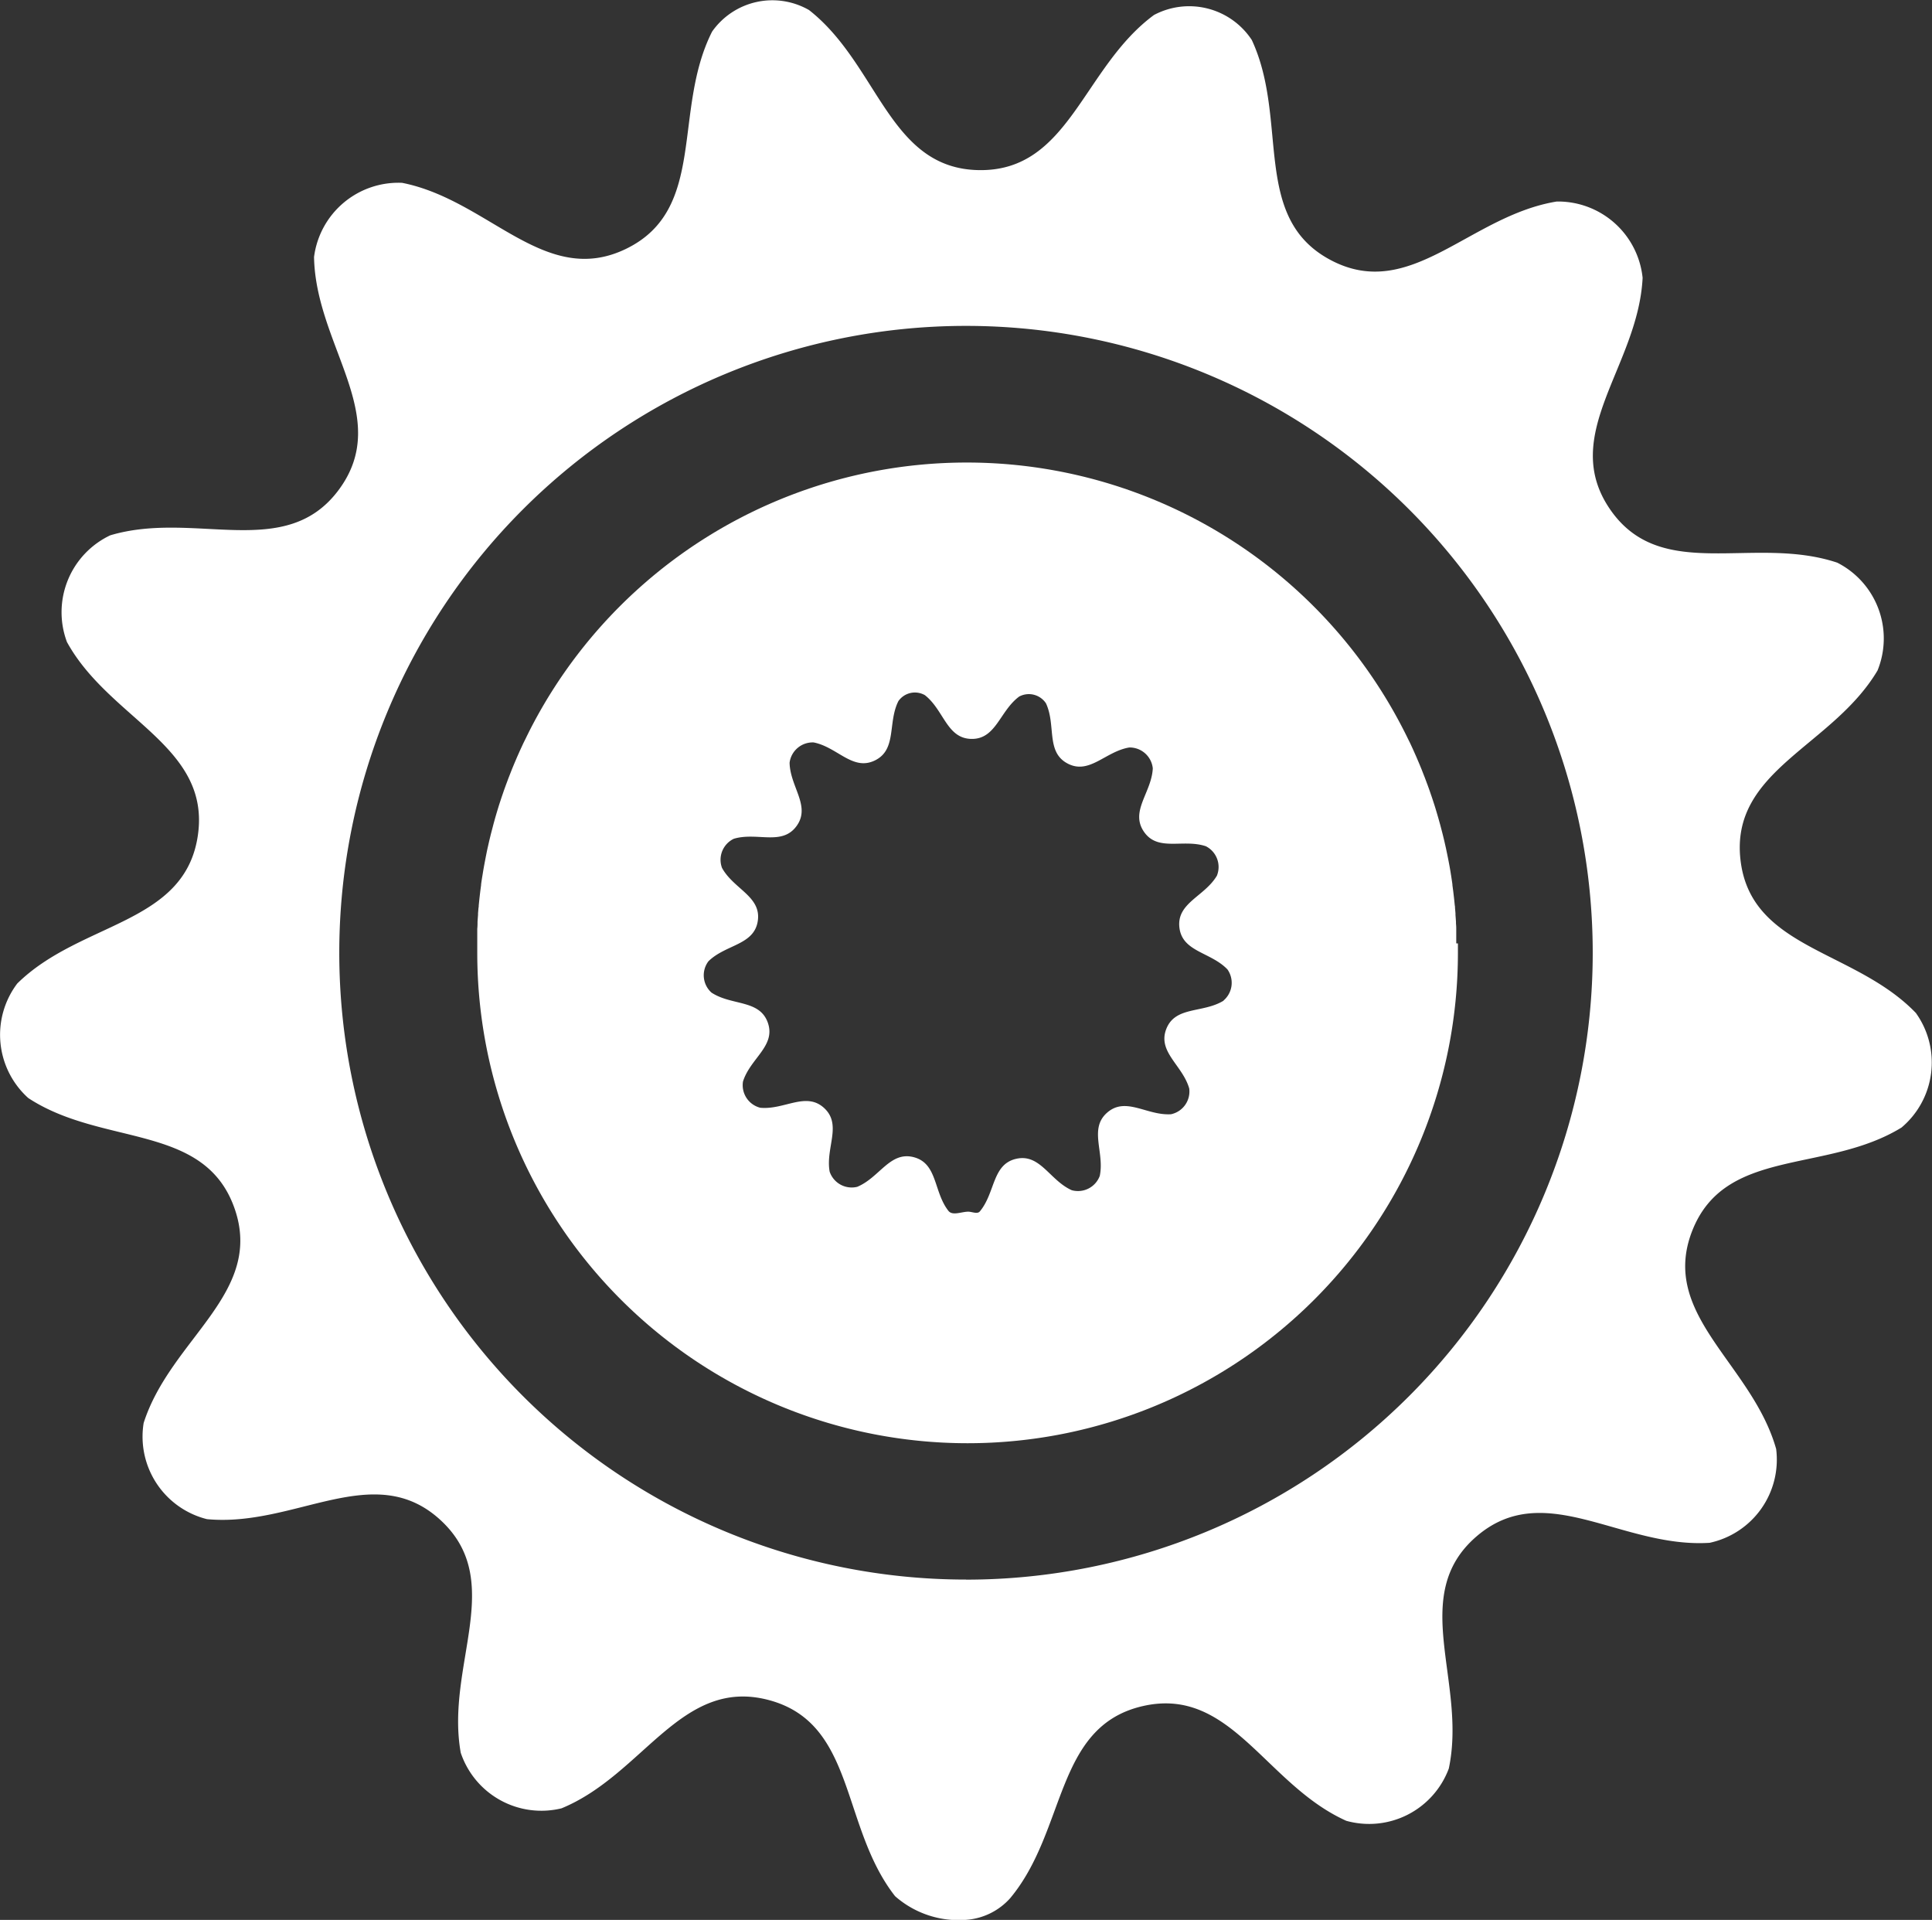 <svg xmlns="http://www.w3.org/2000/svg" xmlns:xlink="http://www.w3.org/1999/xlink" width="49.832" height="49.51" viewBox="0 0 49.832 49.51">
  <rect x="0" y="0" width="49.832" height="49.51" fill="#333333" stroke="none"/>
  <defs>
    <clipPath id="clip-path">
      <rect id="Rectangle_8248" data-name="Rectangle 8248" width="49.832" height="49.51" transform="translate(0 0)" fill="#fff"/>
    </clipPath>
  </defs>
  <g id="Groupe_3748" data-name="Groupe 3748" clip-path="url(#clip-path)">
    <path id="Tracé_70067" data-name="Tracé 70067" d="M479.354,453.711q0-.063,0-.126c0-.022,0-.044,0-.066q0-.06,0-.121c0-.021,0-.043,0-.064q0-.068-.007-.135c0-.016,0-.031,0-.046q-.006-.09-.013-.18l0-.04q-.006-.07-.012-.14c0-.021,0-.041-.006-.062q-.006-.06-.012-.12l-.007-.065q-.007-.061-.014-.122l-.007-.058c-.007-.053-.014-.106-.021-.159l0-.019q-.012-.088-.026-.177l-.008-.053c-.007-.041-.013-.083-.02-.124l-.011-.063q-.01-.058-.021-.116l-.012-.062c-.008-.042-.016-.084-.025-.126l-.01-.049q-.018-.087-.036-.173l-.007-.03q-.016-.071-.032-.142l-.014-.058-.028-.115-.016-.062-.03-.115-.015-.057q-.019-.07-.039-.14l-.008-.029q-.024-.084-.049-.168l-.014-.047q-.018-.061-.037-.121l-.019-.059-.036-.11-.02-.06-.04-.116-.017-.05q-.029-.082-.059-.163l-.007-.018-.054-.145-.021-.053-.043-.11-.023-.059-.044-.107-.023-.055-.053-.124-.015-.035-.07-.158-.018-.04-.054-.117-.026-.055-.05-.1-.027-.056-.053-.106-.025-.049a12.652,12.652,0,0,0-22.544,0l-.024.048-.053.107-.027.056-.05.1-.026.055-.054.117-.019.041-.07.158-.015.035-.053.124-.023.055-.044.107-.023.058-.043.11-.021.053-.054.145-.007.018q-.03.082-.059.163l-.017.05-.04.116-.02.06-.036.11-.019.059-.037.121-.014.047q-.025.084-.049.168l-.008.03q-.02.07-.038.139l-.015.058c-.01.038-.02.076-.03.114l-.016.062-.028.115-.014.058q-.016.071-.032.142l-.007.03q-.019.086-.036.173l-.01.049c-.008.042-.016.084-.024.125l-.012.063q-.011.058-.021.116l-.011.063q-.01.062-.02.124l-.009.053q-.014.088-.026.177l0,.019q-.011.079-.021.159l-.007.058q-.007.061-.014.122l-.007.065q-.006.06-.012.12c0,.021,0,.041-.006.062q-.006.07-.012.14l0,.04q-.007.09-.013.18c0,.015,0,.031,0,.046q0,.068-.007.135c0,.021,0,.043,0,.064q0,.06,0,.121c0,.022,0,.044,0,.066,0,.042,0,.084,0,.126,0,.019,0,.039,0,.058q0,.092,0,.184a12.647,12.647,0,0,0,25.294,0q0-.092,0-.184c0-.019,0-.039,0-.058m-23.917-5.5-.024.047.024-.047m-.078.155-.027.054.027-.054m-.077.16-.025.052.025-.052m-.081.174-.016.035.016-.035m-.087.2-.012.028.012-.028m-.068.16-.021.05.021-.05m-.067.163-.021.053.021-.053m-.067.171-.018.046.018-.046m-.079.208h0m-.06.169-.014.04.014-.04m-.057.167-.017.052.017-.052m-.056.171-.016.051.016-.051m-.057.185-.011.035.011-.035m-.061.208,0,.012,0-.012m-.047.17-.012.047.012-.047m-.045.173-.013.053.013-.053m-.044.18-.011.047.011-.047m-.048.21,0,.011,0-.011m-.04.189-.007.035.007-.035m-.034.176-.01.053.01-.053m-.032.18-.009.054.009-.054m-.032.191-.007.041.007-.041m-.057.4-.006.049.006-.049m-.021.18-.006.058.006-.058m-.019.186-.005.054.005-.054m-.018.207,0,.029,0-.029m-.015.213c0,.013,0,.026,0,.039,0-.013,0-.026,0-.039m-.01.182c0,.02,0,.04,0,.06,0-.02,0-.04,0-.06m-.008.185c0,.021,0,.042,0,.063,0-.021,0-.042,0-.063m-.005.193q0,.028,0,.056,0-.028,0-.056m19.242,1.471c-.533.327-1.245.135-1.477.729s.422.936.592,1.537a.6.6,0,0,1-.469.662c-.623.04-1.163-.461-1.645-.044s-.065,1.024-.194,1.635a.6.6,0,0,1-.723.368c-.571-.256-.814-.952-1.435-.809s-.534.876-.935,1.356c-.064.077-.2.007-.3.007-.172,0-.407.112-.511-.022-.385-.492-.277-1.221-.892-1.383s-.882.525-1.46.764a.6.6,0,0,1-.711-.392c-.11-.615.326-1.209-.142-1.64s-1.025.052-1.647-.007a.6.6,0,0,1-.446-.677c.189-.6.853-.917.64-1.518s-.931-.432-1.453-.775a.6.6,0,0,1-.078-.808c.446-.438,1.181-.413,1.273-1.043s-.621-.816-.923-1.364a.6.6,0,0,1,.305-.752c.6-.179,1.239.189,1.616-.326s-.167-1.012-.178-1.636a.6.6,0,0,1,.621-.522c.613.121,1.007.744,1.58.464s.324-.973.606-1.531a.52.52,0,0,1,.683-.152c.492.385.563,1.118,1.2,1.128s.729-.722,1.233-1.093a.529.529,0,0,1,.69.176c.264.567-.007,1.253.556,1.551s.977-.312,1.593-.413a.6.6,0,0,1,.606.539c-.031.624-.59,1.1-.231,1.63s1.01.18,1.6.378a.6.6,0,0,1,.284.76c-.319.538-1.039.7-.967,1.334s.808.631,1.24,1.083a.6.6,0,0,1-.1.8m6.049-1.416c0-.019,0-.037,0-.056,0,.018,0,.037,0,.056m0-.185q0-.032,0-.063,0,.032,0,.063m-.007-.189,0-.06,0,.06m-.01-.2,0-.039,0,.039m-.015-.223,0-.029,0,.029m-.015-.181-.005-.054.005.054m-.018-.183-.006-.057.006.057m-.021-.189-.006-.049.006.049m-.056-.409-.006-.041.006.041m-.029-.178-.009-.054.009.054m-.032-.181-.01-.052.01.052m-.037-.193-.007-.035.007.035m-.045-.214,0-.011,0,.011m-.039-.173-.011-.047.011.047m-.042-.174-.013-.053.013.053m-.046-.179-.012-.047.012.047m-.056-.205,0-.011,0,.011m-.054-.185-.011-.035.011.035m-.052-.169-.016-.051.016.051m-.055-.17-.017-.051.017.051m-.06-.178-.014-.04.014.04m-.074-.208h0m-.061-.163-.018-.046.018.046m-.064-.164-.021-.053.021.053m-.068-.166-.021-.05.021.05m-.077-.182-.012-.028.012.028m-.083-.188-.016-.035.016.035m-.073-.157-.025-.053.025.053m-.076-.158-.027-.054.027.054m-.081-.163-.024-.047.024.047" transform="translate(-441.793 -429.382)" fill="#fff"/>
    <path id="Tracé_70068" data-name="Tracé 70068" d="M49.426,26.136c-1.578-1.651-4.271-1.646-4.534-3.961s2.367-2.914,3.535-4.881a2.193,2.193,0,0,0-1.039-2.781c-2.169-.724-4.549.542-5.864-1.382s.73-3.68.844-5.963A2.194,2.194,0,0,0,40.151,5.2c-2.254.369-3.768,2.6-5.828,1.51s-1.07-3.6-2.035-5.675A1.934,1.934,0,0,0,29.764.39c-1.841,1.357-2.178,4.032-4.509,4S22.666,1.671,20.867.262a1.9,1.9,0,0,0-2.5.556c-1.031,2.041-.121,4.58-2.215,5.6s-3.537-1.256-5.78-1.7A2.194,2.194,0,0,0,8.1,6.631c.041,2.284,2.026,4.1.652,5.984s-3.716.539-5.909,1.193A2.194,2.194,0,0,0,1.727,16.56c1.1,2,3.714,2.683,3.376,4.989S2.075,23.763.446,25.365a2.193,2.193,0,0,0,.283,2.954c1.911,1.256,4.538.638,5.317,2.836S4.4,34.525,3.705,36.7a2.194,2.194,0,0,0,1.633,2.479c2.277.216,4.311-1.554,6.025.025s.118,3.75.521,6a2.194,2.194,0,0,0,2.6,1.432c2.115-.871,3.086-3.389,5.341-2.793s1.854,3.261,3.262,5.059a2.479,2.479,0,0,0,1.869.607,1.684,1.684,0,0,0,1.1-.556C27.518,47.2,27.2,44.522,29.475,44s3.163,2.021,5.249,2.958a2.193,2.193,0,0,0,2.645-1.348c.473-2.236-1.053-4.457.709-5.981s3.739.306,6.019.16a2.193,2.193,0,0,0,1.715-2.421c-.624-2.2-3.014-3.451-2.166-5.621s3.452-1.472,5.4-2.667a2.193,2.193,0,0,0,.378-2.943m-24.51,14.6A16.165,16.165,0,1,1,41.081,24.574,16.165,16.165,0,0,1,24.916,40.739" transform="translate(0 -0.003)" fill="#fff"/>
  </g>
</svg>
